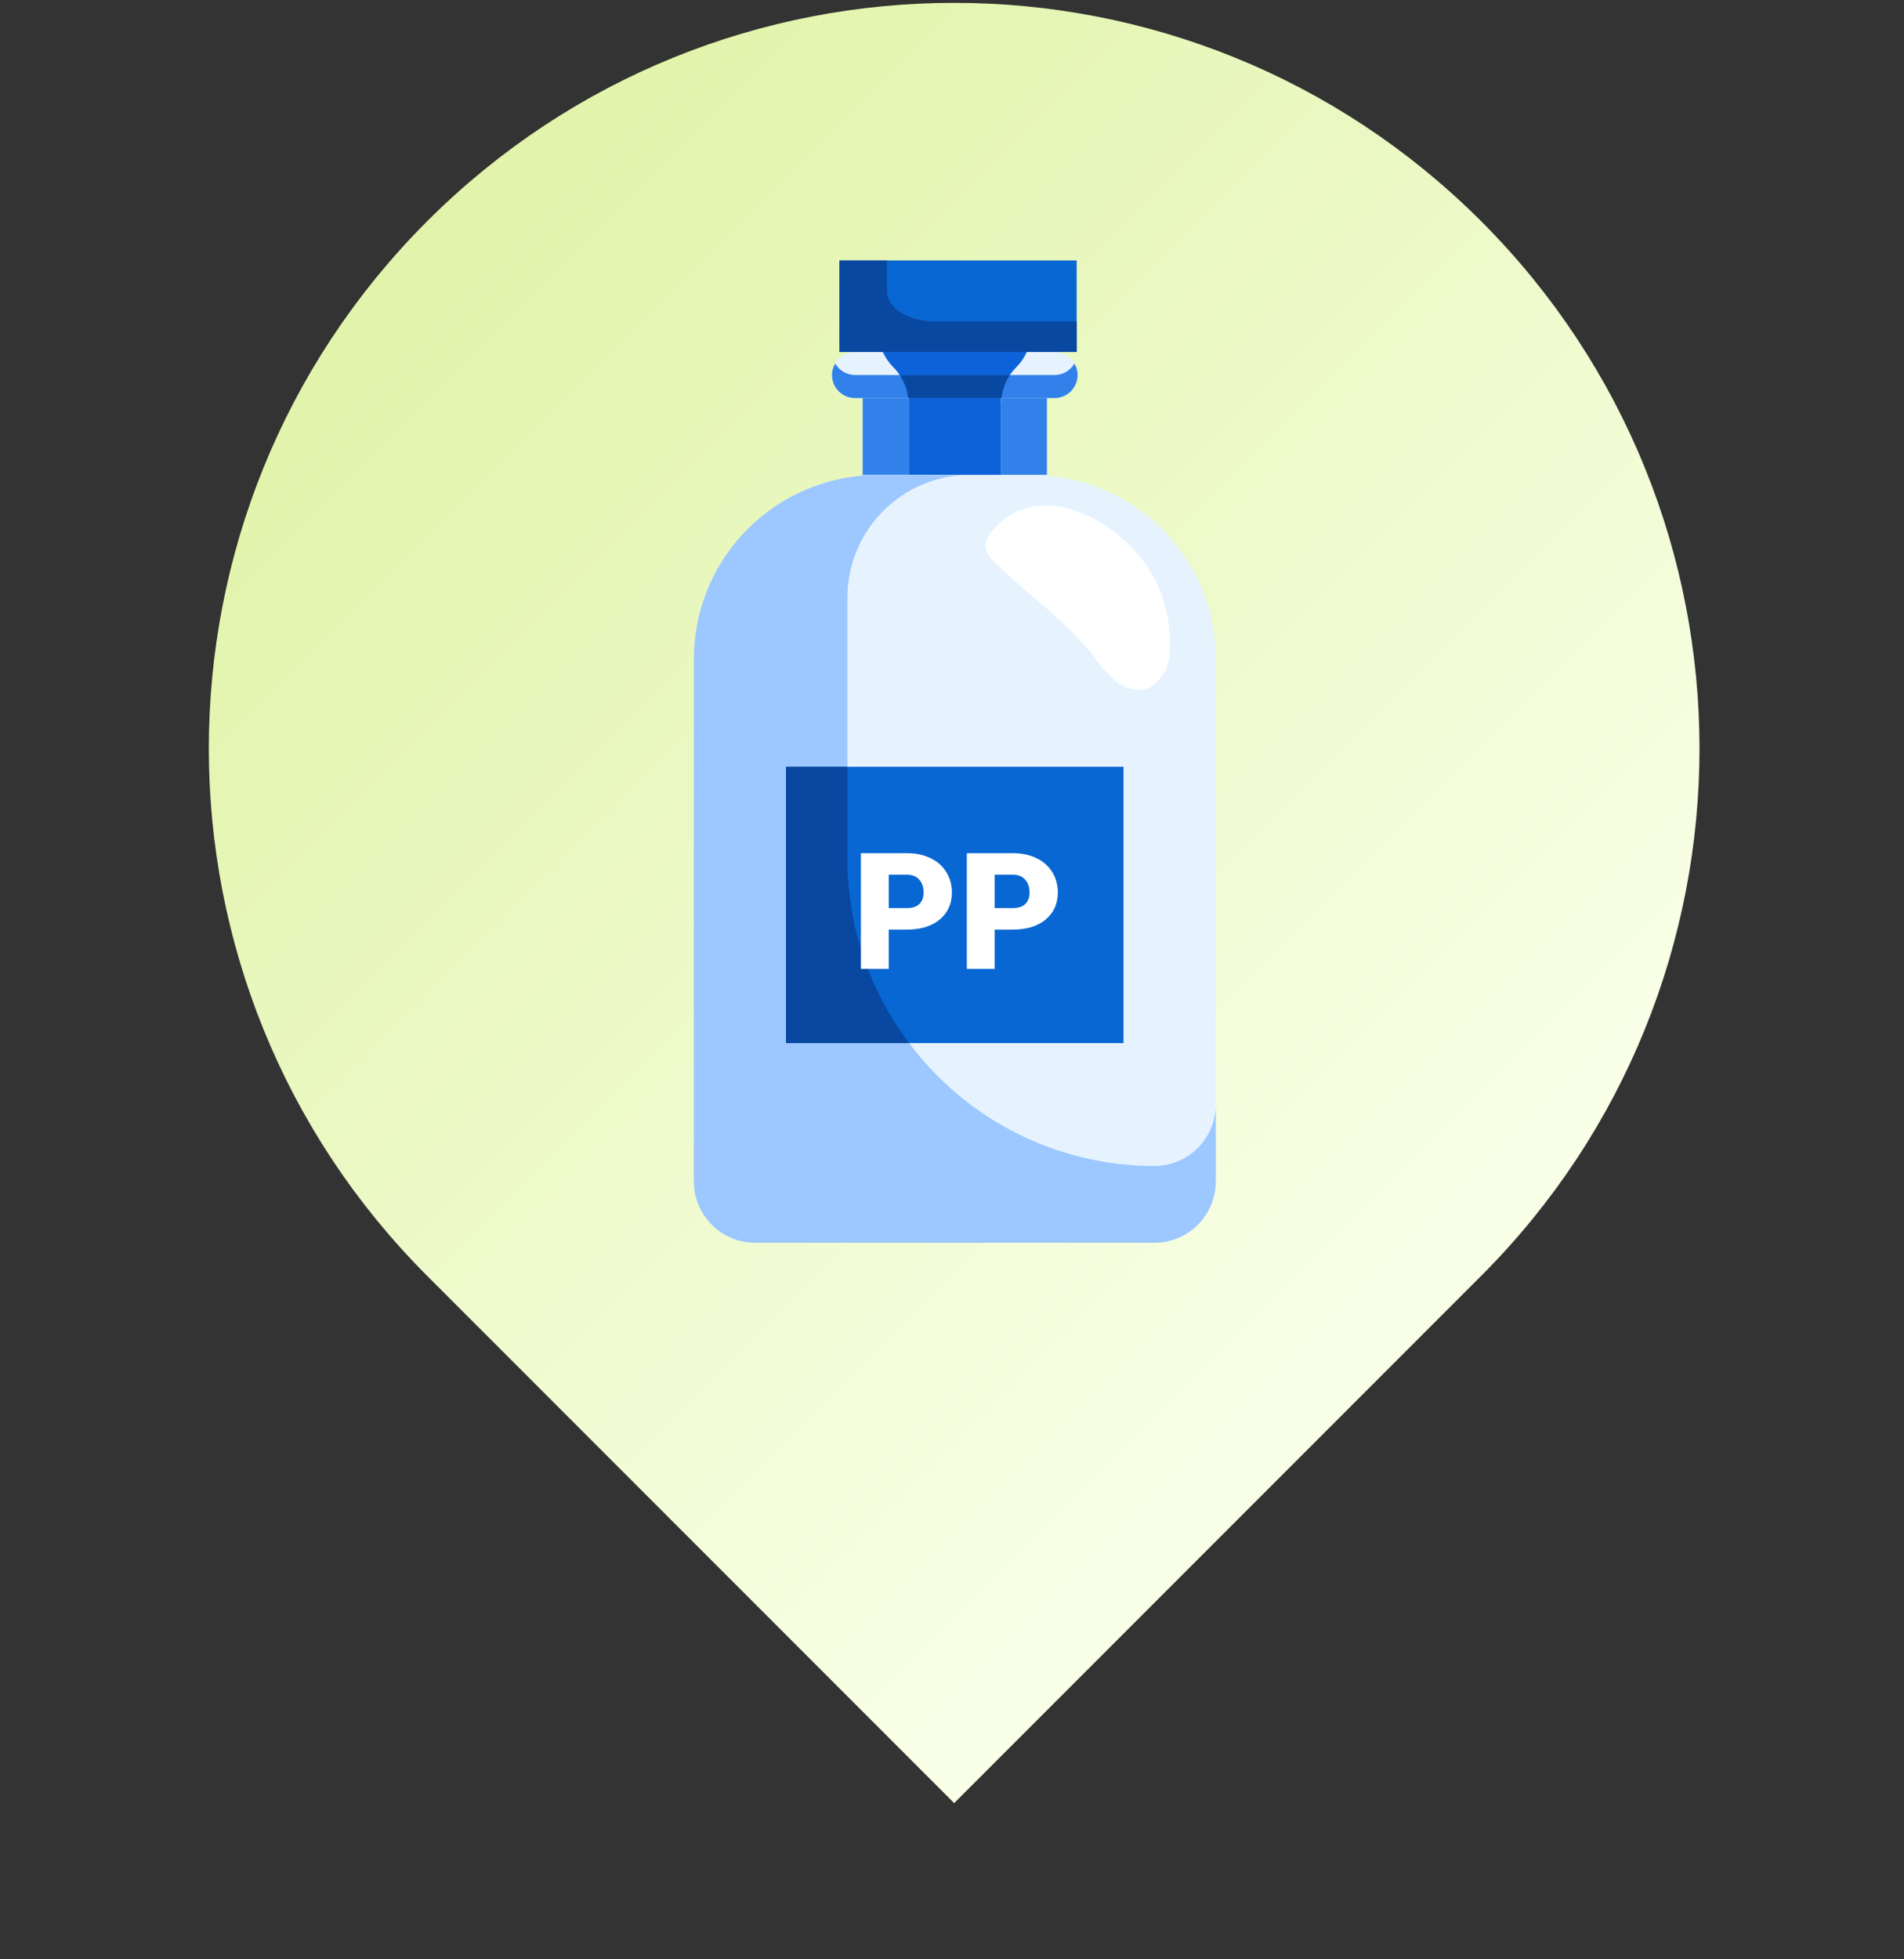 <svg width="281" height="289" viewBox="0 0 281 289" fill="none" xmlns="http://www.w3.org/2000/svg">
<rect x="0" y="0" width="281" height="289" fill="#333333" stroke="none"/>
<path d="M137.284 255.378L140.82 258.914L144.355 255.378L215.066 184.668C256.071 143.663 256.071 77.18 215.066 36.175C174.061 -4.83 107.579 -4.83 66.574 36.175C25.569 77.18 25.569 143.663 66.574 184.668L137.284 255.378Z" fill="url(#paint0_linear_3395_103678)" stroke="url(#paint1_linear_3395_103678)" stroke-width="10"/>
<g clip-path="url(#clip0_3395_103678)">
<path d="M165.836 113.093H115.992V153.875H165.836V113.093Z" fill="#0867D3"/>
<path d="M154.508 58.718V70.16C161.3 70.725 167.633 73.822 172.249 78.836C176.865 83.851 179.428 90.418 179.43 97.234V174.265C179.43 176.669 178.475 178.974 176.775 180.673C175.076 182.373 172.771 183.328 170.367 183.328H111.461C109.057 183.328 106.752 182.373 105.053 180.673C103.353 178.974 102.398 176.669 102.398 174.265V97.234C102.4 90.418 104.963 83.851 109.579 78.836C114.195 73.822 120.528 70.725 127.32 70.16V58.718H126.188C125.286 58.718 124.422 58.36 123.784 57.723C123.147 57.086 122.789 56.221 122.789 55.32C122.789 54.419 123.147 53.554 123.784 52.917C124.422 52.279 125.286 51.921 126.188 51.921H130.288C130.671 52.763 131.2 53.531 131.852 54.187C133.3 55.635 134.114 57.599 134.117 59.647V70.046H147.711V59.647C147.714 57.599 148.528 55.635 149.977 54.187C150.628 53.531 151.157 52.763 151.54 51.921H155.641C156.542 51.921 157.406 52.279 158.044 52.917C158.681 53.554 159.039 54.419 159.039 55.32C159.039 56.221 158.681 57.086 158.044 57.723C157.406 58.36 156.542 58.718 155.641 58.718H154.508ZM165.836 153.875V113.093H115.992V153.875H165.836Z" fill="#E6F3FF"/>
<path d="M130.289 51.921H151.541C151.158 52.763 150.629 53.531 149.977 54.187C148.529 55.635 147.714 57.599 147.712 59.647V70.046H134.118V59.647C134.115 57.599 133.3 55.635 131.852 54.187C131.201 53.531 130.672 52.763 130.289 51.921Z" fill="#0C62D9"/>
<path d="M155.641 55.32H126.188C125.594 55.317 125.011 55.159 124.497 54.861C123.984 54.562 123.557 54.135 123.26 53.621C122.955 54.135 122.792 54.721 122.789 55.32C122.789 56.221 123.147 57.086 123.784 57.723C124.422 58.36 125.286 58.718 126.188 58.718H155.641C156.542 58.718 157.406 58.36 158.044 57.723C158.681 57.086 159.039 56.221 159.039 55.32C159.036 54.721 158.874 54.135 158.568 53.621C158.271 54.135 157.844 54.562 157.331 54.861C156.817 55.159 156.234 55.317 155.641 55.32Z" fill="#3281EA"/>
<path d="M132.781 55.32C133.459 56.338 133.886 57.503 134.025 58.718H147.805C147.944 57.503 148.37 56.338 149.048 55.32H132.781Z" fill="#0948A1"/>
<path d="M147.804 58.718C147.754 59.026 147.723 59.336 147.711 59.647V70.046H154.508V58.718H147.804Z" fill="#3281EA"/>
<path d="M134.024 58.718H127.32V70.046H134.117V59.647C134.106 59.336 134.075 59.026 134.024 58.718Z" fill="#3281EA"/>
<path d="M115.992 153.875H134.178C128.257 146.048 125.053 136.501 125.055 126.687V113.093H115.992V153.875Z" fill="#0948A1"/>
<path d="M170.367 172C163.341 171.999 156.412 170.361 150.13 167.215C143.848 164.068 138.387 159.501 134.178 153.875H115.992V113.093H125.055V88.171C125.055 83.364 126.964 78.754 130.363 75.355C133.762 71.956 138.373 70.046 143.18 70.046H127.32V70.16C120.528 70.725 114.195 73.822 109.579 78.836C104.963 83.851 102.4 90.418 102.398 97.234V174.265C102.398 176.669 103.353 178.974 105.053 180.673C106.752 182.373 109.057 183.328 111.461 183.328H170.367C172.771 183.328 175.076 182.373 176.775 180.673C178.475 178.974 179.43 176.669 179.43 174.265V162.937C179.43 165.341 178.475 167.646 176.775 169.345C175.076 171.045 172.771 172 170.367 172Z" fill="#9CC7FF"/>
<path d="M122.789 135.75H126.011C125.698 134.252 125.463 132.74 125.306 131.218H122.789V135.75Z" fill="#0948A1"/>
<path d="M122.789 142.546H127.975C127.405 141.063 126.915 139.551 126.507 138.015H122.789V142.546Z" fill="#0948A1"/>
<path d="M146.51 78.257C146.172 78.588 145.904 78.984 145.724 79.422C145.543 79.86 145.454 80.33 145.461 80.803C145.661 81.653 146.14 82.413 146.821 82.96C151.549 87.607 157.147 91.413 161.253 96.61C162.239 98.045 163.398 99.353 164.703 100.505C165.365 101.076 166.163 101.467 167.02 101.64C167.877 101.813 168.764 101.761 169.595 101.491C170.537 100.928 171.311 100.123 171.837 99.16C172.363 98.197 172.621 97.111 172.585 96.014C172.963 90.989 171.4 86.009 168.22 82.099C163.058 75.814 152.779 70.882 146.51 78.257Z" fill="white"/>
<path d="M158.898 38.421V51.921H151.898H130.898H123.898V38.421H158.898Z" fill="#0867D3"/>
<path d="M130.898 42.921V38.421H123.898V51.921H158.898V47.421H137.898C136.042 47.421 134.261 46.947 132.949 46.103C131.636 45.26 130.898 44.115 130.898 42.921Z" fill="#0948A1"/>
<path d="M131.168 137.132V142.921H127.055V125.859H133.863C135.168 125.859 136.32 126.101 137.32 126.585C138.328 127.062 139.105 127.746 139.652 128.636C140.207 129.519 140.484 130.523 140.484 131.648C140.484 133.312 139.887 134.644 138.691 135.644C137.504 136.636 135.871 137.132 133.793 137.132H131.168ZM131.168 133.957H133.863C134.66 133.957 135.266 133.757 135.68 133.359C136.102 132.96 136.312 132.398 136.312 131.671C136.312 130.875 136.098 130.238 135.668 129.761C135.238 129.285 134.652 129.042 133.91 129.035H131.168V133.957ZM146.801 137.132V142.921H142.688V125.859H149.496C150.801 125.859 151.953 126.101 152.953 126.585C153.961 127.062 154.738 127.746 155.285 128.636C155.84 129.519 156.117 130.523 156.117 131.648C156.117 133.312 155.52 134.644 154.324 135.644C153.137 136.636 151.504 137.132 149.426 137.132H146.801ZM146.801 133.957H149.496C150.293 133.957 150.898 133.757 151.312 133.359C151.734 132.96 151.945 132.398 151.945 131.671C151.945 130.875 151.73 130.238 151.301 129.761C150.871 129.285 150.285 129.042 149.543 129.035H146.801V133.957Z" fill="white"/>
</g>
<defs>
<linearGradient id="paint0_linear_3395_103678" x1="70.109" y1="39.711" x2="211.53" y2="181.132" gradientUnits="userSpaceOnUse">
<stop stop-color="#E2F4AC"/>
<stop offset="1" stop-color="#F8FFE6"/>
</linearGradient>
<linearGradient id="paint1_linear_3395_103678" x1="70.109" y1="39.711" x2="211.53" y2="181.132" gradientUnits="userSpaceOnUse">
<stop stop-color="#E2F4AC"/>
<stop offset="1" stop-color="#F8FFE6"/>
</linearGradient>
<clipPath id="clip0_3395_103678">
<rect width="145" height="145" fill="white" transform="translate(68.398 38.421)"/>
</clipPath>
</defs>
</svg>

